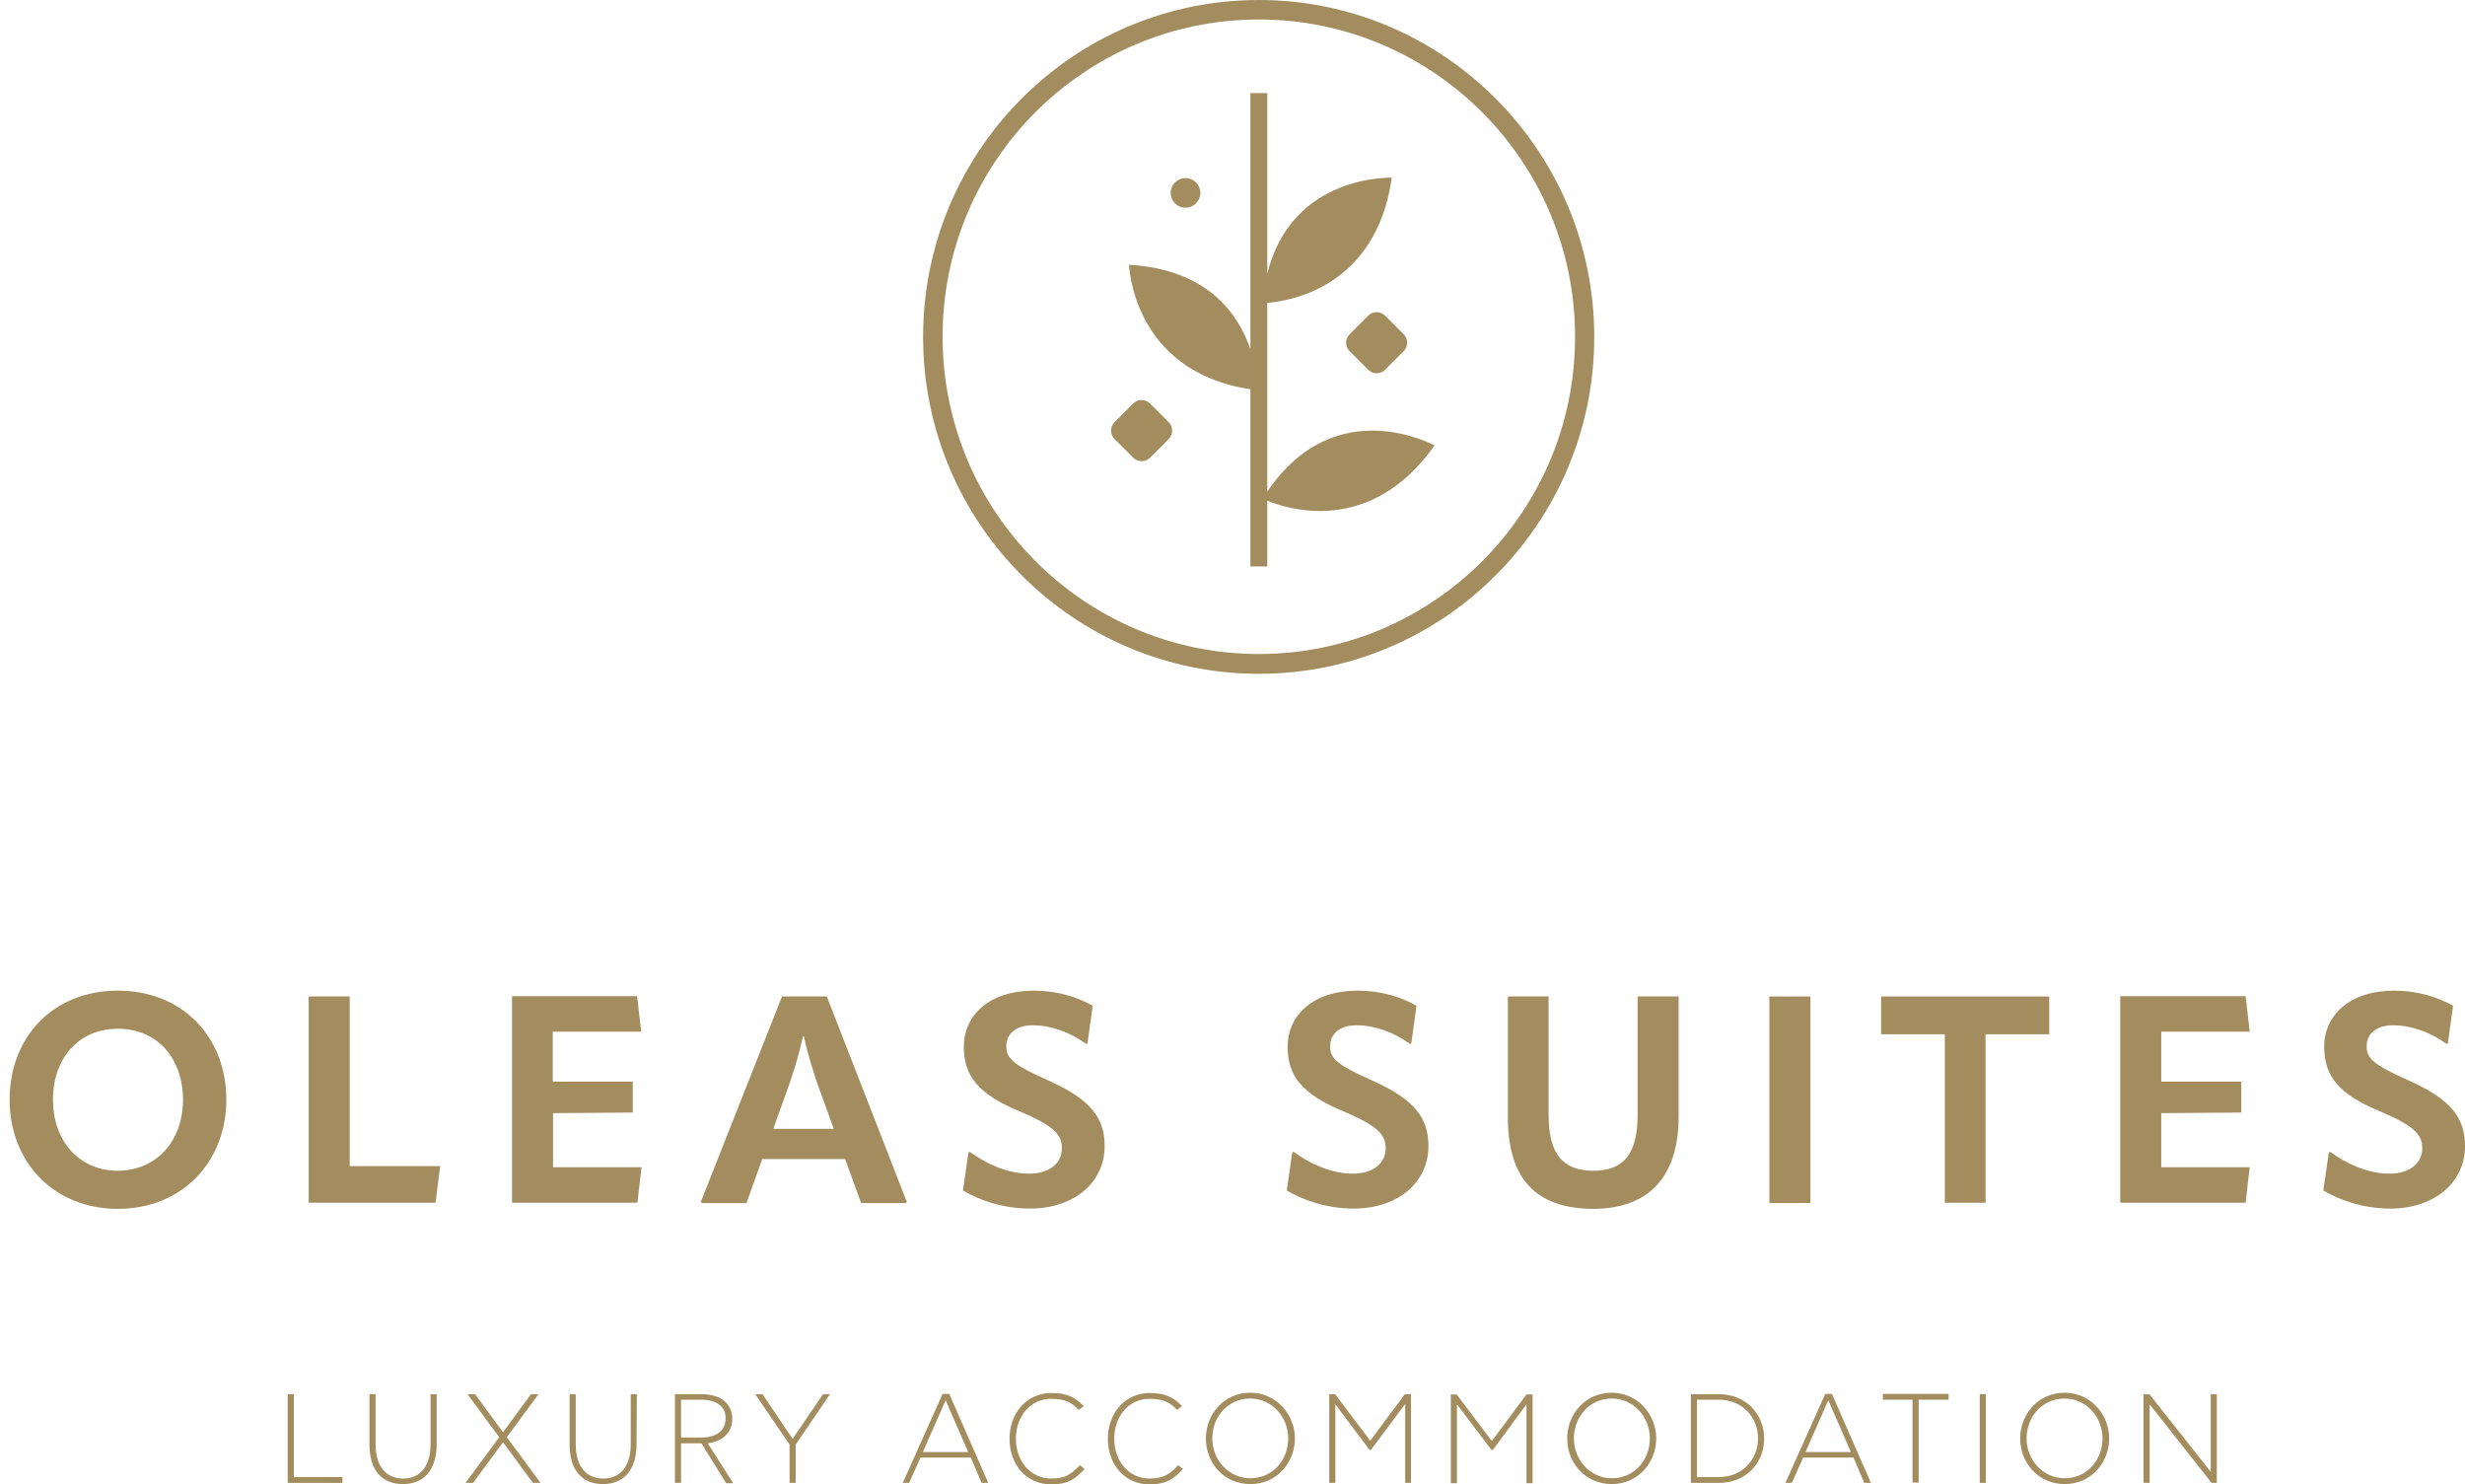 <?xml version="1.0" encoding="utf-8"?>
<!-- Generator: Adobe Illustrator 28.0.0, SVG Export Plug-In . SVG Version: 6.00 Build 0)  -->
<svg version="1.1" id="Layer_1" xmlns="http://www.w3.org/2000/svg" xmlns:xlink="http://www.w3.org/1999/xlink" x="0px" y="0px"
	 viewBox="0 0 847.3 510.1" style="enable-background:new 0 0 847.3 510.1;" xml:space="preserve">
<style type="text/css">
	.st0{fill:#A38D5E;}
</style>
<g>
	<path class="st0" d="M3.3,378c0-21.5,14.9-37.5,37.2-37.5s37.3,16,37.3,37.5c0,21.2-15.1,37.5-37.3,37.5S3.3,399.2,3.3,378z
		 M62.9,378c0-14.1-8.7-24.4-22.4-24.4c-13.5,0-22.3,10.2-22.3,24.4c0,13.8,8.7,24.4,22.3,24.4C54.2,402.3,62.9,391.8,62.9,378z"/>
	<path class="st0" d="M106.1,342.5h14.1v58.3h31.1l-1.6,12.6h-43.6L106.1,342.5L106.1,342.5z"/>
	<path class="st0" d="M190.1,382.6v18.6h30.4l-1.4,12.2h-43.1v-71H219l1.4,12.2h-30.4v17.2h27.5v10.6L190.1,382.6L190.1,382.6z"/>
	<path class="st0" d="M284.2,342.5l27.5,70.6l-0.3,0.4h-15.4l-5.5-15.1H262l-5.4,15.1h-15.3l-0.4-0.4l27.9-70.6H284.2L284.2,342.5z
		 M265.8,388h20.8l-5.7-15.7c-1.5-4.5-3.4-10.5-4.6-16.1H276c-1.2,5.6-3,11.6-4.6,16.2L265.8,388L265.8,388z"/>
	<path class="st0" d="M331,409.2l1.9-13.2h0.6c5.3,3.9,12.7,7.4,20.2,7.4c7.3,0,11.3-3.8,11.3-8.7c0-4.6-2.4-7.6-14.7-12.8
		c-14-5.8-19-12.1-19-22.1c0-10.9,8.8-19.3,24.1-19.3c7.9,0,15,2.2,20.2,5.2l-1.8,13h-0.6c-5.4-3.9-12-6.3-18.2-6.3
		c-6,0-9.1,3.1-9.1,7.2s2.1,6.3,14.5,11.8c15,6.7,19.3,13.2,19.3,22.6c0,12-10,21.4-25.7,21.4C344.3,415.4,336.3,412.3,331,409.2
		L331,409.2z"/>
	<path class="st0" d="M442.3,409.2l1.9-13.2h0.6c5.3,3.9,12.7,7.4,20.2,7.4c7.3,0,11.3-3.8,11.3-8.7c0-4.6-2.4-7.6-14.7-12.8
		c-14-5.8-19-12.1-19-22.1c0-10.9,8.8-19.3,24.1-19.3c7.9,0,15,2.2,20.2,5.2l-1.8,13h-0.6c-5.4-3.9-12-6.3-18.2-6.3
		c-6,0-9.1,3.1-9.1,7.2s2.1,6.3,14.5,11.8c15,6.7,19.3,13.2,19.3,22.6c0,12-10,21.4-25.7,21.4C455.6,415.4,447.6,412.3,442.3,409.2
		L442.3,409.2z"/>
	<path class="st0" d="M518.3,384v-41.5h14v40.6c0,13.5,4.8,19.3,15.4,19.3c10.5,0,15.2-5.8,15.2-19.4v-40.5h14.1v41.4
		c0,20.2-10,31.6-29.4,31.6C527.5,415.4,518.3,404.7,518.3,384L518.3,384z"/>
	<path class="st0" d="M608.2,342.5h14.1v71h-14.1V342.5z"/>
	<path class="st0" d="M704.4,342.5v13h-21.9v57.9h-14v-57.9h-21.9v-13H704.4L704.4,342.5z"/>
	<path class="st0" d="M742.9,382.6v18.6h30.4l-1.4,12.2h-43.1v-71h43.1l1.4,12.2h-30.4v17.2h27.5v10.6L742.9,382.6L742.9,382.6z"/>
	<path class="st0" d="M798.6,409.2l1.9-13.2h0.6c5.3,3.9,12.7,7.4,20.2,7.4c7.3,0,11.3-3.8,11.3-8.7c0-4.6-2.4-7.6-14.7-12.8
		c-14-5.8-19-12.1-19-22.1c0-10.9,8.8-19.3,24.1-19.3c7.9,0,15,2.2,20.2,5.2l-1.8,13h-0.6c-5.4-3.9-12-6.3-18.2-6.3
		c-6,0-9.1,3.1-9.1,7.2s2.1,6.3,14.5,11.8c15,6.7,19.3,13.2,19.3,22.6c0,12-10,21.4-25.7,21.4C811.9,415.4,803.9,412.3,798.6,409.2
		L798.6,409.2z"/>
</g>
<g>
	<path class="st0" d="M432.7,0C369,0,317.3,51.9,317.3,115.8S369,231.6,432.7,231.6S548,179.6,548,115.8S496.3,0,432.7,0z
		 M432.7,224.8c-59.9,0-108.7-48.9-108.7-109.1S372.7,6.7,432.7,6.7s108.7,48.9,108.7,109.1S492.6,224.8,432.7,224.8z"/>
	<path class="st0" d="M435.6,169v-64.9c7.4-0.6,37.4-5.1,42.8-43c0,0-34.3-1.4-42.8,33V32h-5.8V120c-4.1-12-14.6-27.4-41.7-29
		c0,0,1,36.6,41.7,42.8v60.9h5.8v-22.6c7,2.9,35.6,12.1,57.5-19C493.1,153.2,459.2,134.2,435.6,169L435.6,169z"/>
	<path class="st0" d="M407.5,71.4c2.8,0,5.1-2.3,5.1-5.1s-2.3-5.1-5.1-5.1s-5.1,2.3-5.1,5.1S404.7,71.4,407.5,71.4z"/>
	<path class="st0" d="M383.1,145.1l6.4-6.4c1.6-1.6,4.2-1.6,5.8,0l6.4,6.4c1.6,1.6,1.6,4.2,0,5.8l-6.4,6.4c-1.6,1.6-4.2,1.6-5.8,0
		l-6.4-6.4C381.5,149.3,381.5,146.7,383.1,145.1z"/>
	<path class="st0" d="M463.9,114.9l6.4-6.4c1.6-1.6,4.2-1.6,5.8,0l6.4,6.4c1.6,1.6,1.6,4.2,0,5.8l-6.4,6.4c-1.6,1.6-4.2,1.6-5.8,0
		l-6.4-6.4C462.3,119.1,462.3,116.5,463.9,114.9z"/>
</g>
<g>
	<path class="st0" d="M98.9,479.2h2.1v28.5h16.7v2H98.9V479.2L98.9,479.2z"/>
	<path class="st0" d="M150.1,496.4c0,9-4.5,13.7-11.6,13.7c-7.1,0-11.5-4.6-11.5-13.6v-17.3h2.1v17.2c0,7.4,3.4,11.8,9.5,11.8
		c6.1,0,9.4-4.6,9.4-11.8v-17.2h2.1V496.4L150.1,496.4z"/>
	<path class="st0" d="M171.6,494l-10.9-14.8h2.6l9.6,13.1l9.6-13.1h2.6L174.2,494l11.6,15.7h-2.6l-10.3-14l-10.3,14H160L171.6,494
		L171.6,494z"/>
	<path class="st0" d="M218.8,496.4c0,9-4.5,13.7-11.5,13.7c-7.1,0-11.5-4.6-11.5-13.6v-17.3h2.1v17.2c0,7.4,3.4,11.8,9.5,11.8
		c6.1,0,9.4-4.6,9.4-11.8v-17.2h2.1L218.8,496.4L218.8,496.4z"/>
	<path class="st0" d="M241.1,496.1h-7v13.6H232v-30.5h9.1c7.1,0,10.6,3.6,10.6,8.5c0,4.8-3.4,7.7-8.4,8.4l8.7,13.7h-2.4L241.1,496.1
		L241.1,496.1z M240.9,481.1h-6.8v13h6.8c6,0,8.5-2.8,8.5-6.6C249.5,483.4,246.2,481.1,240.9,481.1L240.9,481.1z"/>
	<path class="st0" d="M282.9,479.2h2.4l-11.8,17.3v13.2h-2.1v-13.2l-11.8-17.3h2.5l10.3,15.3h0.1L282.9,479.2L282.9,479.2z"/>
	<path class="st0" d="M310.3,509.7l13.7-30.6h2.3l13.4,30.6h-2.3l-3.7-8.7h-17.3l-3.9,8.7H310.3L310.3,509.7z M317.2,499.1h15.6
		l-7.7-17.7H325L317.2,499.1L317.2,499.1z"/>
	<path class="st0" d="M372.8,504.9c-3.1,3.4-5.6,5.3-11.5,5.3c-8.5,0-14.3-6.8-14.3-15.7c0-8.5,5.7-15.7,14.4-15.7
		c5.4,0,8.2,1.5,11.1,4.5l-1.7,1.3c-2.6-2.7-4.9-3.8-9.5-3.8c-7.3,0-12.1,6.2-12.1,13.7c0,7.5,4.8,13.7,12.2,13.7
		c4.6,0,6.8-1.4,9.8-4.6L372.8,504.9L372.8,504.9z"/>
	<path class="st0" d="M406.6,504.9c-3.1,3.4-5.6,5.3-11.5,5.3c-8.5,0-14.3-6.8-14.3-15.7c0-8.5,5.7-15.7,14.4-15.7
		c5.4,0,8.2,1.5,11.1,4.5l-1.7,1.3c-2.6-2.7-4.9-3.8-9.5-3.8c-7.3,0-12.1,6.2-12.1,13.7c0,7.5,4.8,13.7,12.2,13.7
		c4.6,0,6.8-1.4,9.8-4.6L406.6,504.9L406.6,504.9z"/>
	<path class="st0" d="M414.5,494.4c0-8.2,6.1-15.7,15.3-15.7c8.8,0,15.3,7.4,15.3,15.7c0,8.2-6.1,15.7-15.3,15.7
		C420.6,510.1,414.5,502.8,414.5,494.4L414.5,494.4z M442.8,494.4c0-7.3-5.5-13.7-13.1-13.7s-13,6.3-13,13.7
		c0,7.3,5.5,13.7,13.1,13.7S442.8,501.9,442.8,494.4z"/>
	<path class="st0" d="M471.2,498.4h-0.4L459,482.7H459v27h-2.1v-30.5h2l12.1,16l11.9-16h2.1v30.5H483v-27h-0.1L471.2,498.4
		L471.2,498.4z"/>
	<path class="st0" d="M513.1,498.4h-0.4l-11.8-15.6h-0.1v27h-2.1v-30.5h2l12.1,16l11.9-16h2.1v30.5h-2.1v-27h-0.1L513.1,498.4
		L513.1,498.4z"/>
	<path class="st0" d="M538.7,494.4c0-8.2,6.1-15.7,15.3-15.7c8.8,0,15.3,7.4,15.3,15.7c0,8.2-6.1,15.7-15.3,15.7
		C544.9,510.1,538.7,502.8,538.7,494.4L538.7,494.4z M567.1,494.4c0-7.3-5.5-13.7-13.1-13.7s-13,6.3-13,13.7
		c0,7.3,5.5,13.7,13.1,13.7S567.1,501.9,567.1,494.4z"/>
	<path class="st0" d="M590.8,509.7h-9.6v-30.5h9.6c9.5,0,15.6,7,15.6,15.3S600.2,509.7,590.8,509.7z M590.8,481.1h-7.5v26.6h7.5
		c8.2,0,13.5-6.2,13.5-13.3S599,481.1,590.8,481.1L590.8,481.1z"/>
	<path class="st0" d="M613.7,509.7l13.7-30.6h2.3l13.4,30.6h-2.3l-3.7-8.7h-17.3l-3.9,8.7H613.7L613.7,509.7z M620.6,499.1h15.6
		l-7.7-17.7h-0.1L620.6,499.1L620.6,499.1z"/>
	<path class="st0" d="M659.5,481.1v28.5h-2.1v-28.5h-10.2v-2h22.6v2H659.5L659.5,481.1z"/>
	<path class="st0" d="M680.5,479.2h2.1v30.5h-2.1V479.2z"/>
	<path class="st0" d="M694.4,494.4c0-8.2,6.1-15.7,15.3-15.7c8.8,0,15.3,7.4,15.3,15.7c0,8.2-6.1,15.7-15.3,15.7
		C700.6,510.1,694.4,502.8,694.4,494.4z M722.7,494.4c0-7.3-5.5-13.7-13.1-13.7s-13,6.3-13,13.7c0,7.3,5.5,13.7,13.1,13.7
		S722.7,501.9,722.7,494.4z"/>
	<path class="st0" d="M759.9,505.9v-26.7h2.1v30.5h-1.8L739,482.8h-0.1v26.9h-2.1v-30.5h2l21.1,26.7H759.9L759.9,505.9z"/>
</g>
</svg>
